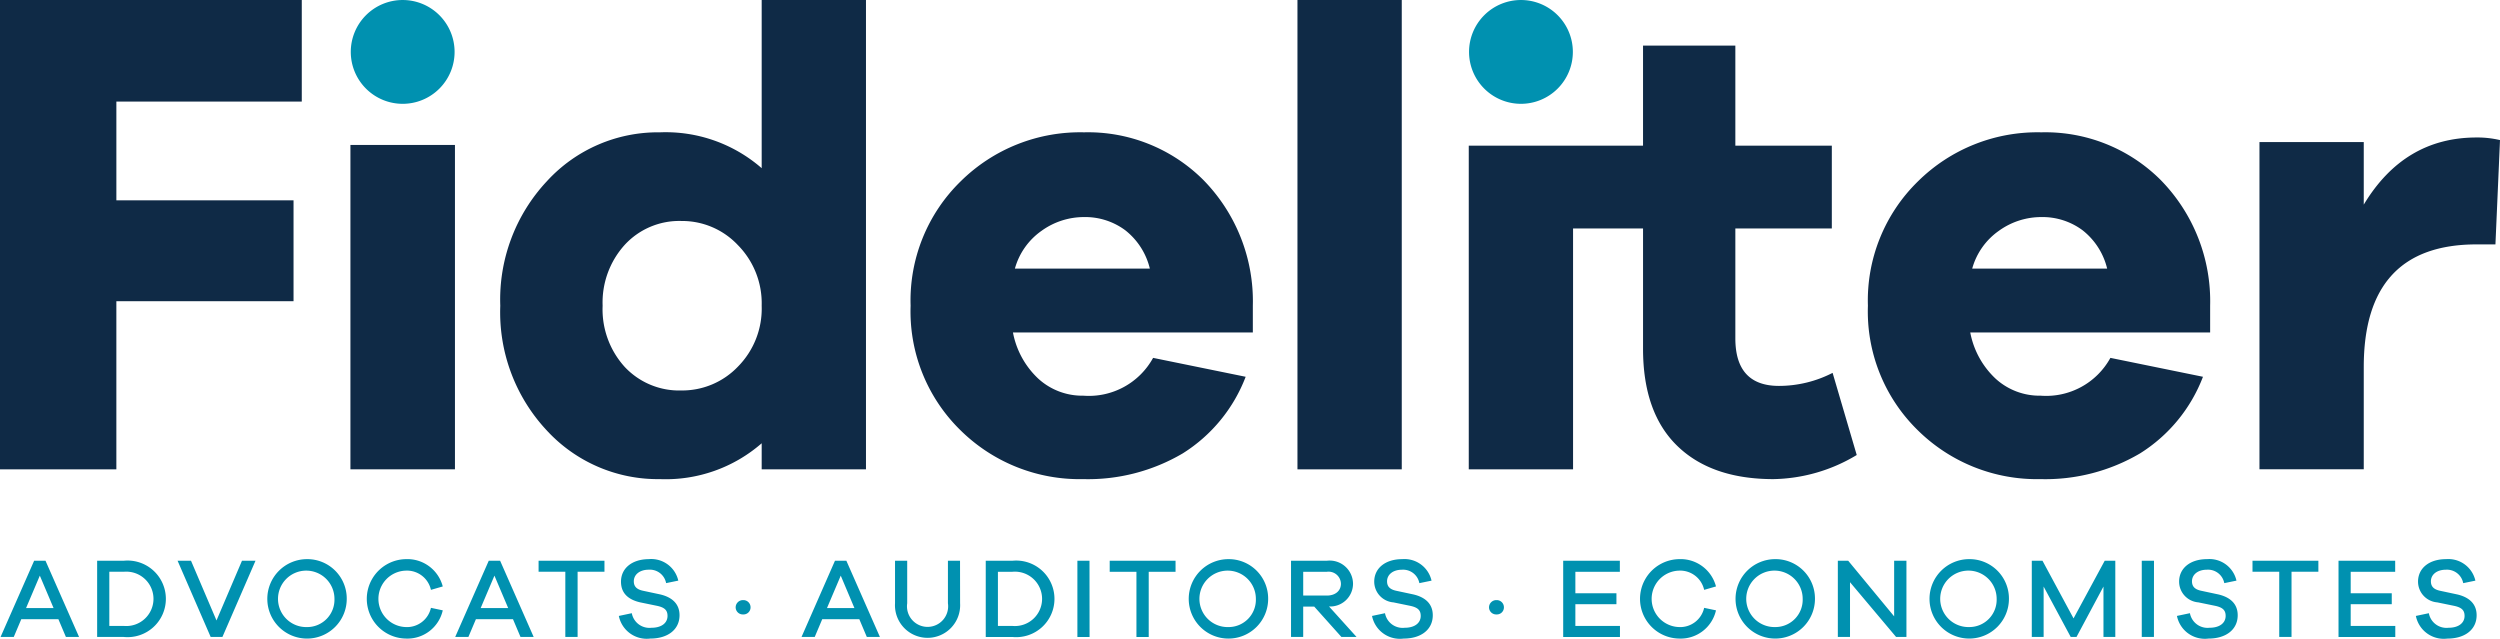 <?xml version="1.0" encoding="UTF-8"?>
<svg xmlns="http://www.w3.org/2000/svg" id="Grupo_52" data-name="Grupo 52" width="191.757" height="48.979" viewBox="0 0 191.757 48.979">
  <path id="Trazado_1" data-name="Trazado 1" d="M2.953,2.745v36h8.925V25.848h13.59V18.111H11.879V10.536H26.1V2.745Z" transform="translate(-2.953 -2.745)" fill="#0f2a46"></path>
  <rect id="Rectángulo_4" data-name="Rectángulo 4" width="8.017" height="24.88" transform="translate(26.879 11.118)" fill="#0f2a46"></rect>
  <path id="Trazado_2" data-name="Trazado 2" d="M209.452,26.195a6.329,6.329,0,0,1-1.825,4.675,5.91,5.91,0,0,1-4.325,1.825,5.72,5.72,0,0,1-4.35-1.8,6.566,6.566,0,0,1-1.7-4.7,6.586,6.586,0,0,1,1.7-4.675,5.682,5.682,0,0,1,4.35-1.825,5.872,5.872,0,0,1,4.325,1.85,6.351,6.351,0,0,1,1.825,4.65m8,12.55v-36h-8v12.9a11.2,11.2,0,0,0-7.8-2.75,11.54,11.54,0,0,0-8.675,3.75,13.28,13.28,0,0,0-3.575,9.55,13.26,13.26,0,0,0,3.575,9.575,11.576,11.576,0,0,0,8.675,3.725,11.2,11.2,0,0,0,7.8-2.75v2Z" transform="translate(-151.029 -2.745)" fill="#0f2a46"></path>
  <path id="Trazado_3" data-name="Trazado 3" d="M360.667,62.51h-10.35a5.249,5.249,0,0,1,2.05-2.9,5.555,5.555,0,0,1,3.25-1.05,5.147,5.147,0,0,1,3.15,1,5.321,5.321,0,0,1,1.9,2.95m7.9,4.9V65.36a13.278,13.278,0,0,0-3.8-9.65,12.517,12.517,0,0,0-9.15-3.65,13.024,13.024,0,0,0-9.45,3.75,12.759,12.759,0,0,0-3.85,9.55,12.738,12.738,0,0,0,3.85,9.575,13.01,13.01,0,0,0,9.4,3.725,14.312,14.312,0,0,0,7.625-1.975,11.966,11.966,0,0,0,4.825-5.875l-7.1-1.45a5.62,5.62,0,0,1-5.35,2.9,5,5,0,0,1-3.45-1.3,6.507,6.507,0,0,1-1.95-3.55Z" transform="translate(-272.471 -41.91)" fill="#0f2a46"></path>
  <rect id="Rectángulo_5" data-name="Rectángulo 5" width="8" height="36" transform="translate(99.519)" fill="#0f2a46"></rect>
  <path id="Trazado_4" data-name="Trazado 4" d="M578.234,44.85a9.009,9.009,0,0,1-4.11,1q-3.35,0-3.35-3.65V33.773h7.4v-6.35h-7.4V19.75h-7.081v7.673H550.326V52.25h8V33.773h5.368V43q0,4.9,2.625,7.45T573.694,53a12.749,12.749,0,0,0,6.39-1.85Z" transform="translate(-437.668 -16.25)" fill="#0f2a46"></path>
  <path id="Trazado_5" data-name="Trazado 5" d="M717.431,62.51h-10.35a5.249,5.249,0,0,1,2.05-2.9,5.554,5.554,0,0,1,3.25-1.05,5.147,5.147,0,0,1,3.15,1,5.321,5.321,0,0,1,1.9,2.95m7.9,4.9V65.36a13.279,13.279,0,0,0-3.8-9.65,12.517,12.517,0,0,0-9.15-3.65,13.024,13.024,0,0,0-9.45,3.75,12.759,12.759,0,0,0-3.85,9.55,12.737,12.737,0,0,0,3.85,9.575,13.009,13.009,0,0,0,9.4,3.725,14.311,14.311,0,0,0,7.625-1.975,11.965,11.965,0,0,0,4.825-5.875l-7.1-1.45a5.62,5.62,0,0,1-5.35,2.9,5,5,0,0,1-3.45-1.3,6.507,6.507,0,0,1-1.95-3.55Z" transform="translate(-555.807 -41.91)" fill="#0f2a46"></path>
  <path id="Trazado_6" data-name="Trazado 6" d="M861.652,54q-5.55,0-8.65,5.15v-4.8h-8v25.1h8V71.6q0-9.4,8.65-9.4h1.45l.35-8a7.446,7.446,0,0,0-1.8-.2" transform="translate(-671.695 -43.454)" fill="#0f2a46"></path>
  <path id="Trazado_7" data-name="Trazado 7" d="M137.662,10.709a3.981,3.981,0,1,0-3.981-3.981,3.981,3.981,0,0,0,3.981,3.981" transform="translate(-106.775 -2.746)" fill="#0091b0"></path>
  <path id="Trazado_8" data-name="Trazado 8" d="M554.4,10.709a3.981,3.981,0,1,0-3.981-3.981,3.982,3.982,0,0,0,3.981,3.981" transform="translate(-437.739 -2.746)" fill="#0091b0"></path>
  <path id="Trazado_9" data-name="Trazado 9" d="M190.738,211.124c-1.3,0-2.147.7-2.147,1.728a1.6,1.6,0,0,0,1.475,1.588l1.274.262c.585.122.82.332.82.777,0,.532-.445.908-1.23.908a1.375,1.375,0,0,1-1.51-1.117l-.995.21a2.183,2.183,0,0,0,2.417,1.737c1.344,0,2.243-.689,2.243-1.789,0-.916-.628-1.4-1.5-1.6l-1.265-.27c-.506-.1-.742-.323-.742-.733,0-.515.454-.89,1.143-.89a1.269,1.269,0,0,1,1.335,1.03l.934-.192a2.128,2.128,0,0,0-2.251-1.649m-3.892,5.122h-3.421V214.58h3.15v-.837h-3.15v-1.649h3.412v-.846h-4.346v5.847h4.354Zm-5.9-4.154v-.846h-5.053v.846h2.051v5h.943v-5Zm-8.535-.969c-1.3,0-2.147.7-2.147,1.728a1.6,1.6,0,0,0,1.475,1.588l1.274.262c.585.122.82.332.82.777,0,.532-.445.908-1.23.908a1.375,1.375,0,0,1-1.51-1.117l-.995.21a2.183,2.183,0,0,0,2.417,1.737c1.344,0,2.243-.689,2.243-1.789,0-.916-.628-1.4-1.5-1.6l-1.265-.27c-.506-.1-.742-.323-.742-.733,0-.515.454-.89,1.143-.89a1.27,1.27,0,0,1,1.335,1.03l.934-.192a2.128,2.128,0,0,0-2.251-1.649m-4.075.122H167.4v5.847h.934Zm-2.967,0h-.812l-2.391,4.424-2.383-4.424h-.82v5.847h.908v-3.866l2.077,3.866h.445l2.068-3.866v3.866h.908Zm-11.213,5.088a2.165,2.165,0,1,1,2.112-2.156,2.095,2.095,0,0,1-2.112,2.156m0-5.21a3.046,3.046,0,1,0,3.054,3.054,3.023,3.023,0,0,0-3.054-3.054m-4.808.122h-.943v4.267l-3.525-4.267h-.794v5.847h.934v-4.2l3.534,4.2h.794Zm-10.07,5.088a2.165,2.165,0,1,1,2.112-2.156,2.094,2.094,0,0,1-2.112,2.156m0-5.21a3.046,3.046,0,1,0,3.054,3.054,3.022,3.022,0,0,0-3.054-3.054m-7.374,5.21a2.165,2.165,0,0,1,0-4.328,1.884,1.884,0,0,1,1.928,1.475l.908-.262a2.805,2.805,0,0,0-2.836-2.094,3.046,3.046,0,0,0,0,6.091,2.777,2.777,0,0,0,2.836-2.164l-.908-.192a1.884,1.884,0,0,1-1.928,1.475m-4.529-.087h-3.421V214.58h3.15v-.837h-3.15v-1.649h3.412v-.846h-4.346v5.847h4.354Zm-9.468-1.981a.559.559,0,0,0-.576.549.548.548,0,0,0,.576.55.541.541,0,0,0,.567-.55.551.551,0,0,0-.567-.549m-7.234-3.142c-1.3,0-2.147.7-2.147,1.728A1.6,1.6,0,0,0,110,214.44l1.274.262c.585.122.82.332.82.777,0,.532-.445.908-1.23.908a1.375,1.375,0,0,1-1.51-1.117l-.995.21a2.183,2.183,0,0,0,2.417,1.737c1.344,0,2.243-.689,2.243-1.789,0-.916-.628-1.4-1.5-1.6l-1.265-.27c-.506-.1-.742-.323-.742-.733,0-.515.454-.89,1.143-.89a1.269,1.269,0,0,1,1.335,1.03l.934-.192a2.128,2.128,0,0,0-2.251-1.649m-7.592,2.793v-1.824H104.9a.947.947,0,0,1,1.074.917c0,.541-.428.907-1.074.907Zm4.092,3.176-2.112-2.339a1.752,1.752,0,0,0,1.841-1.745,1.792,1.792,0,0,0-2.007-1.763h-2.749v5.847h.934v-2.33h.846l2.086,2.33Zm-9.835-.759a2.165,2.165,0,1,1,2.112-2.156,2.095,2.095,0,0,1-2.112,2.156m0-5.21a3.046,3.046,0,1,0,3.054,3.054,3.022,3.022,0,0,0-3.054-3.054m-4.049.969v-.846H88.238v.846h2.051v5h.942v-5Zm-6.6-.846H85.76v5.847h.934Zm-7.025,5v-4.154h1.108a2.086,2.086,0,1,1,0,4.154Zm-.934-5v5.847h2.042a2.938,2.938,0,1,0,0-5.847Zm-1.972,0H75.83v3.263a1.579,1.579,0,1,1-3.124,0v-3.263h-.934v3.263a2.5,2.5,0,1,0,4.991,0Zm-8.1,3.63H66.553l1.056-2.487Zm1.955,2.216-2.574-5.847h-.873L64.6,217.093h1.012l.576-1.361h2.845l.576,1.361Zm-10.489-2.827a.559.559,0,0,0-.576.549.548.548,0,0,0,.576.55.541.541,0,0,0,.567-.55.551.551,0,0,0-.567-.549M52.9,211.124c-1.3,0-2.147.7-2.147,1.728s.751,1.422,1.475,1.588l1.274.262c.585.122.82.332.82.777,0,.532-.445.908-1.23.908a1.375,1.375,0,0,1-1.51-1.117l-.995.21A2.183,2.183,0,0,0,53,217.215c1.344,0,2.243-.689,2.243-1.789,0-.916-.628-1.4-1.5-1.6l-1.265-.27c-.507-.1-.742-.323-.742-.733,0-.515.454-.89,1.143-.89a1.269,1.269,0,0,1,1.335,1.03l.934-.192a2.128,2.128,0,0,0-2.251-1.649m-3.412.969v-.846H44.432v.846h2.051v5h.942v-5ZM42.1,214.876H39.99l1.056-2.487Zm1.955,2.216-2.574-5.847H40.61l-2.574,5.847h1.012l.576-1.361h2.845l.576,1.361Zm-9.809-.759a2.165,2.165,0,0,1,0-4.328,1.885,1.885,0,0,1,1.929,1.475l.907-.262a2.805,2.805,0,0,0-2.836-2.094,3.046,3.046,0,0,0,0,6.091,2.777,2.777,0,0,0,2.836-2.164l-.907-.192a1.885,1.885,0,0,1-1.929,1.475m-7.583,0a2.165,2.165,0,1,1,2.112-2.156,2.095,2.095,0,0,1-2.112,2.156m0-5.21a3.046,3.046,0,1,0,3.054,3.054,3.022,3.022,0,0,0-3.054-3.054m-3.944.122H21.682l-1.955,4.581-1.955-4.581h-1.03l2.539,5.847h.9Zm-11.213,5v-4.154h1.108a2.086,2.086,0,1,1,0,4.154Zm-.934-5v5.847h2.042a2.938,2.938,0,1,0,0-5.847Zm-3.342,3.63H5.12l1.056-2.487Zm1.955,2.216-2.575-5.847H5.74l-2.575,5.847H4.177l.576-1.361H7.6l.576,1.361Z" transform="translate(-3.121 -168.236)" fill="#0091b0"></path>
</svg>
